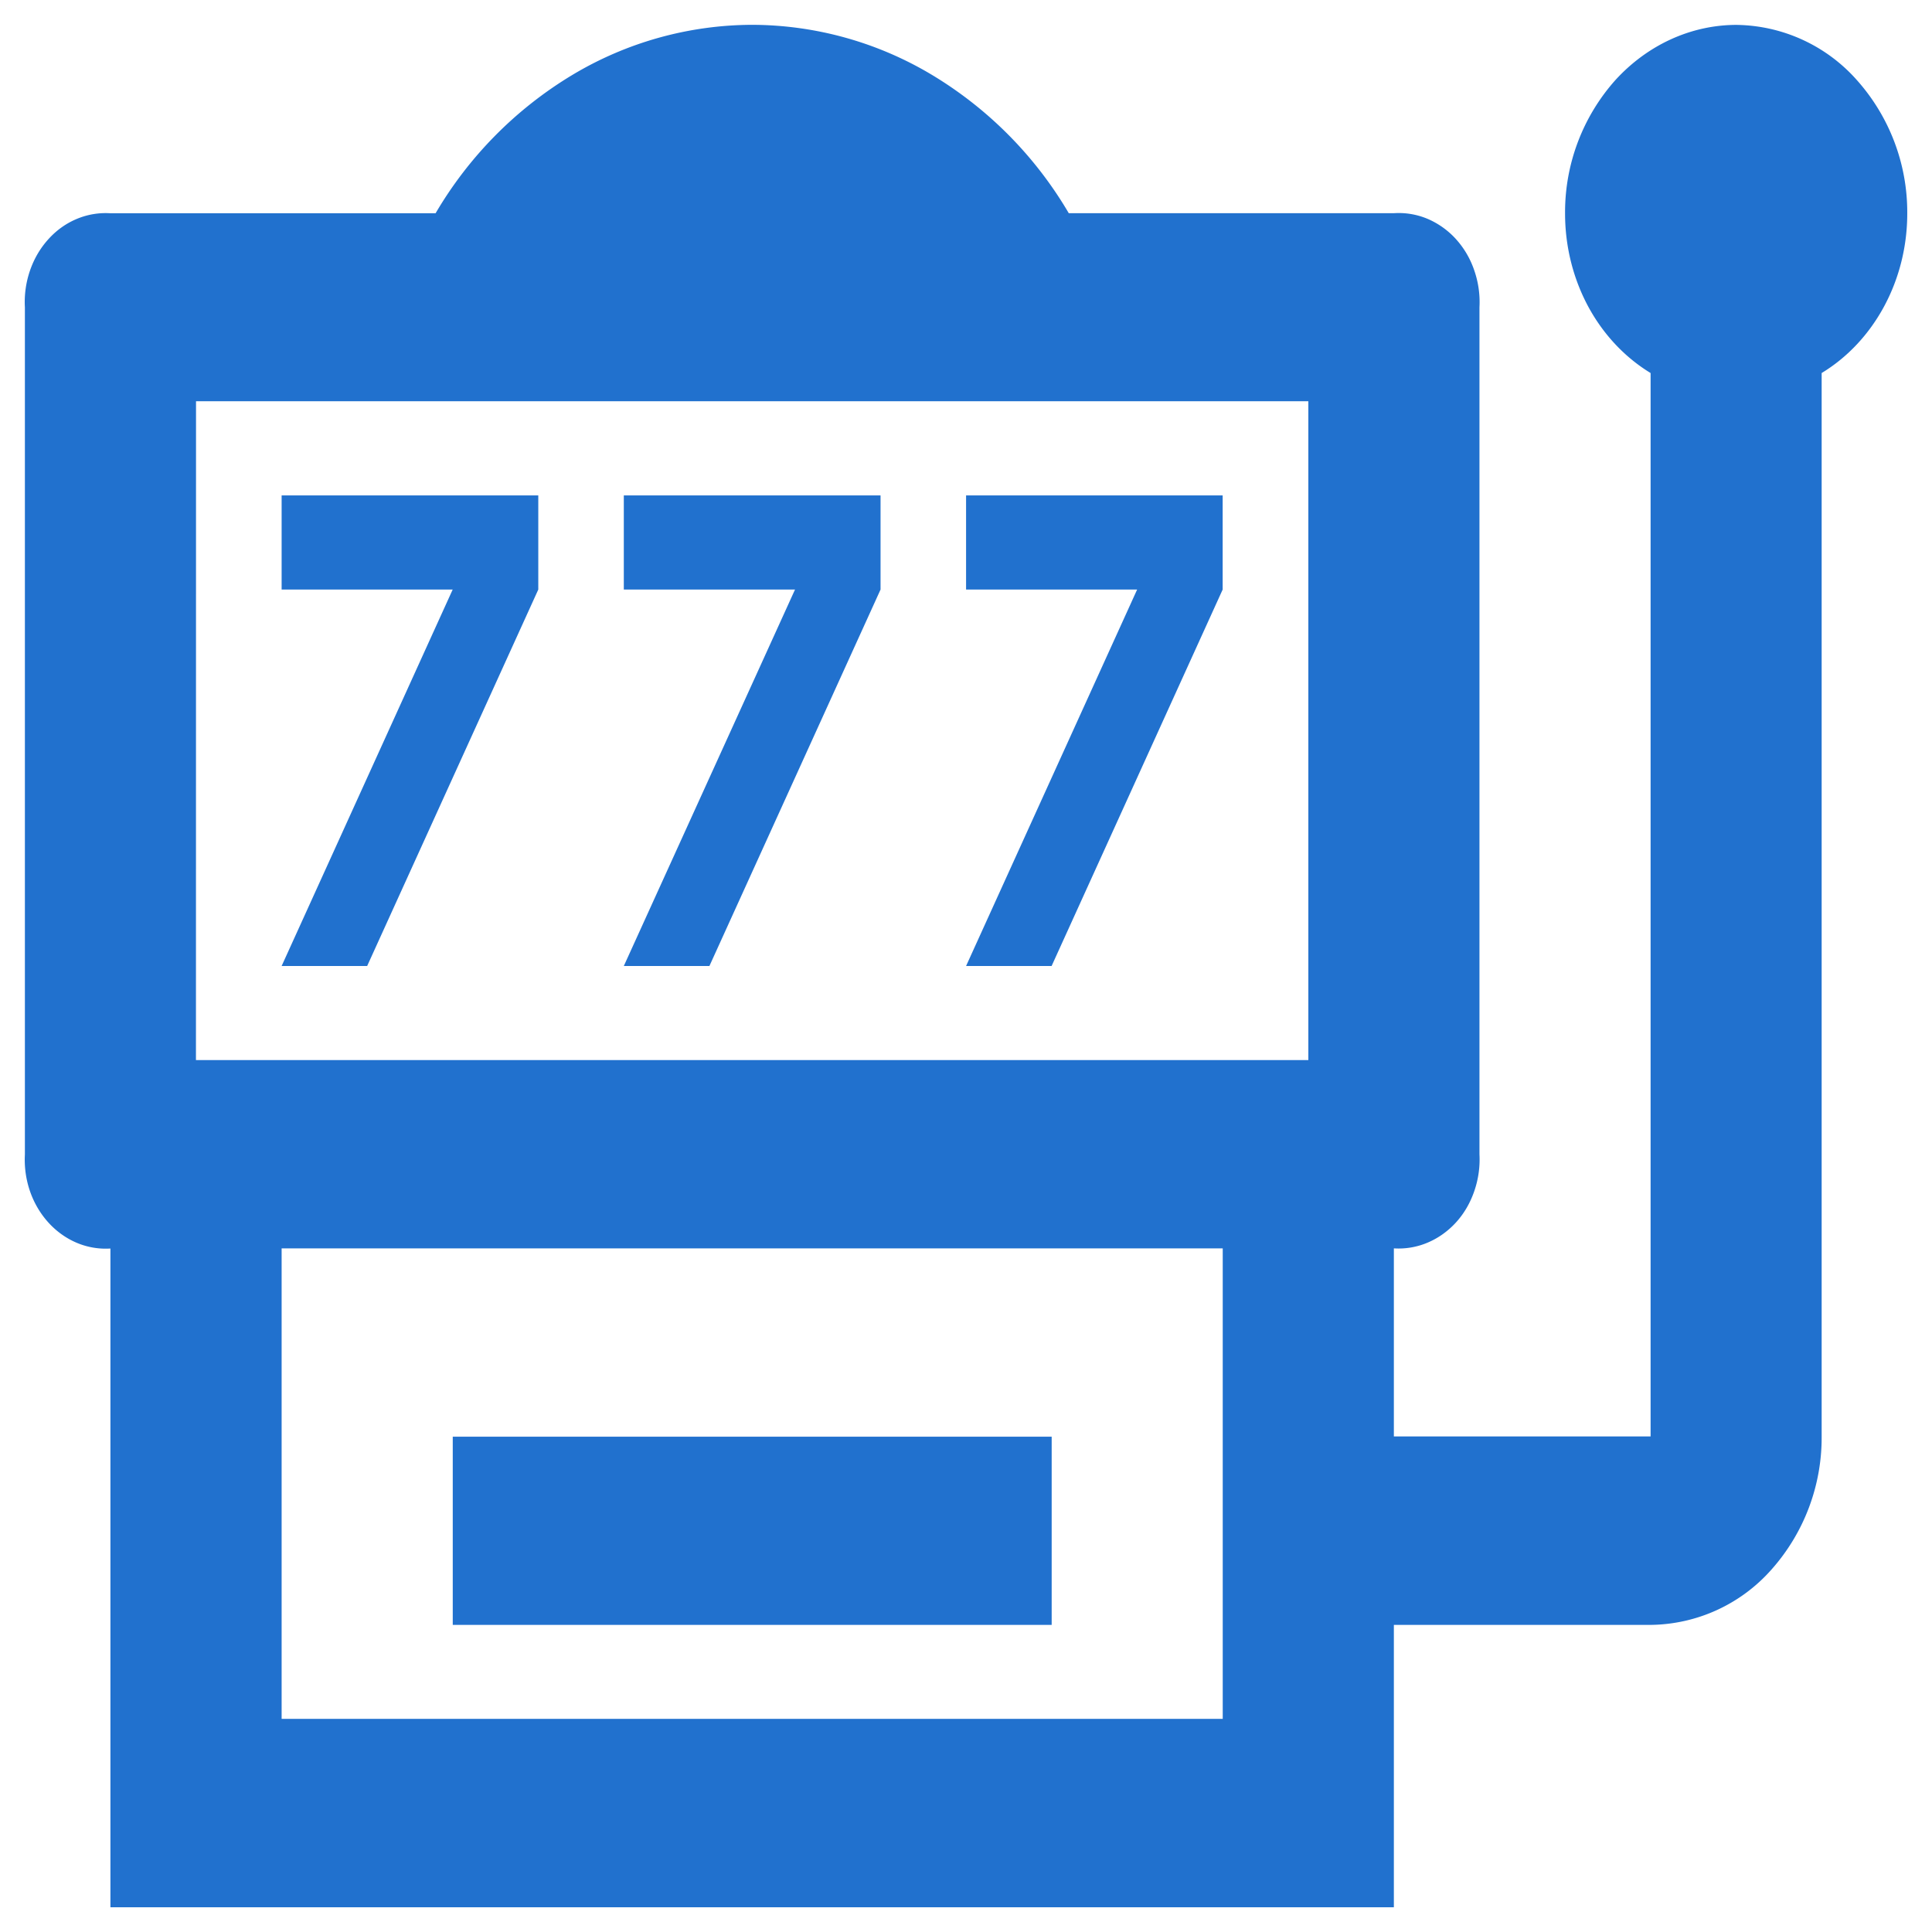 <svg width="26" height="26" viewBox="0 0 26 26" fill="none" xmlns="http://www.w3.org/2000/svg"><path d="m4.941 13 2.303-5.066V6.667H3.79v1.267h2.302L3.79 13m5.757 0 2.303-5.066V6.667H8.395v1.267h2.304L8.395 13m5.757 0 2.302-5.066V6.667h-3.453v1.267h2.302L13.001 13M23.364.335c-.61.002-1.194.27-1.626.744a2.67 2.67 0 0 0-.676 1.788c-.001.44.105.871.307 1.25.203.379.494.69.844.903v14.311h-3.455V16.8a1 1 0 0 0 .451-.076c.144-.06.275-.153.384-.272s.193-.264.247-.422a1.3 1.3 0 0 0 .07-.496V4.135a1.3 1.3 0 0 0-.07-.496 1.2 1.2 0 0 0-.247-.422 1.1 1.1 0 0 0-.384-.273 1 1 0 0 0-.45-.075h-4.376a5.3 5.3 0 0 0-1.839-1.86 4.73 4.73 0 0 0-2.422-.675A4.73 4.73 0 0 0 7.7 1.01a5.3 5.3 0 0 0-1.838 1.86H1.486a1 1 0 0 0-.45.075q-.219.091-.384.273t-.248.422a1.3 1.3 0 0 0-.069.496v11.4c-.009.168.014.337.069.496s.14.302.248.421c.109.12.24.213.383.273a1 1 0 0 0 .451.076v8.865h17.272v-3.8h3.455a2.2 2.2 0 0 0 1.626-.744 2.67 2.67 0 0 0 .676-1.789V5.02c.35-.212.641-.524.844-.903s.309-.81.308-1.25a2.67 2.67 0 0 0-.677-1.788 2.2 2.2 0 0 0-1.626-.744M2.638 5.4h14.969v8.866H2.637zm13.816 17.732H3.79V16.8h12.665v6.333m-2.302-1.266h-8.06v-2.533h8.06z" fill="#2171CE"/></svg>